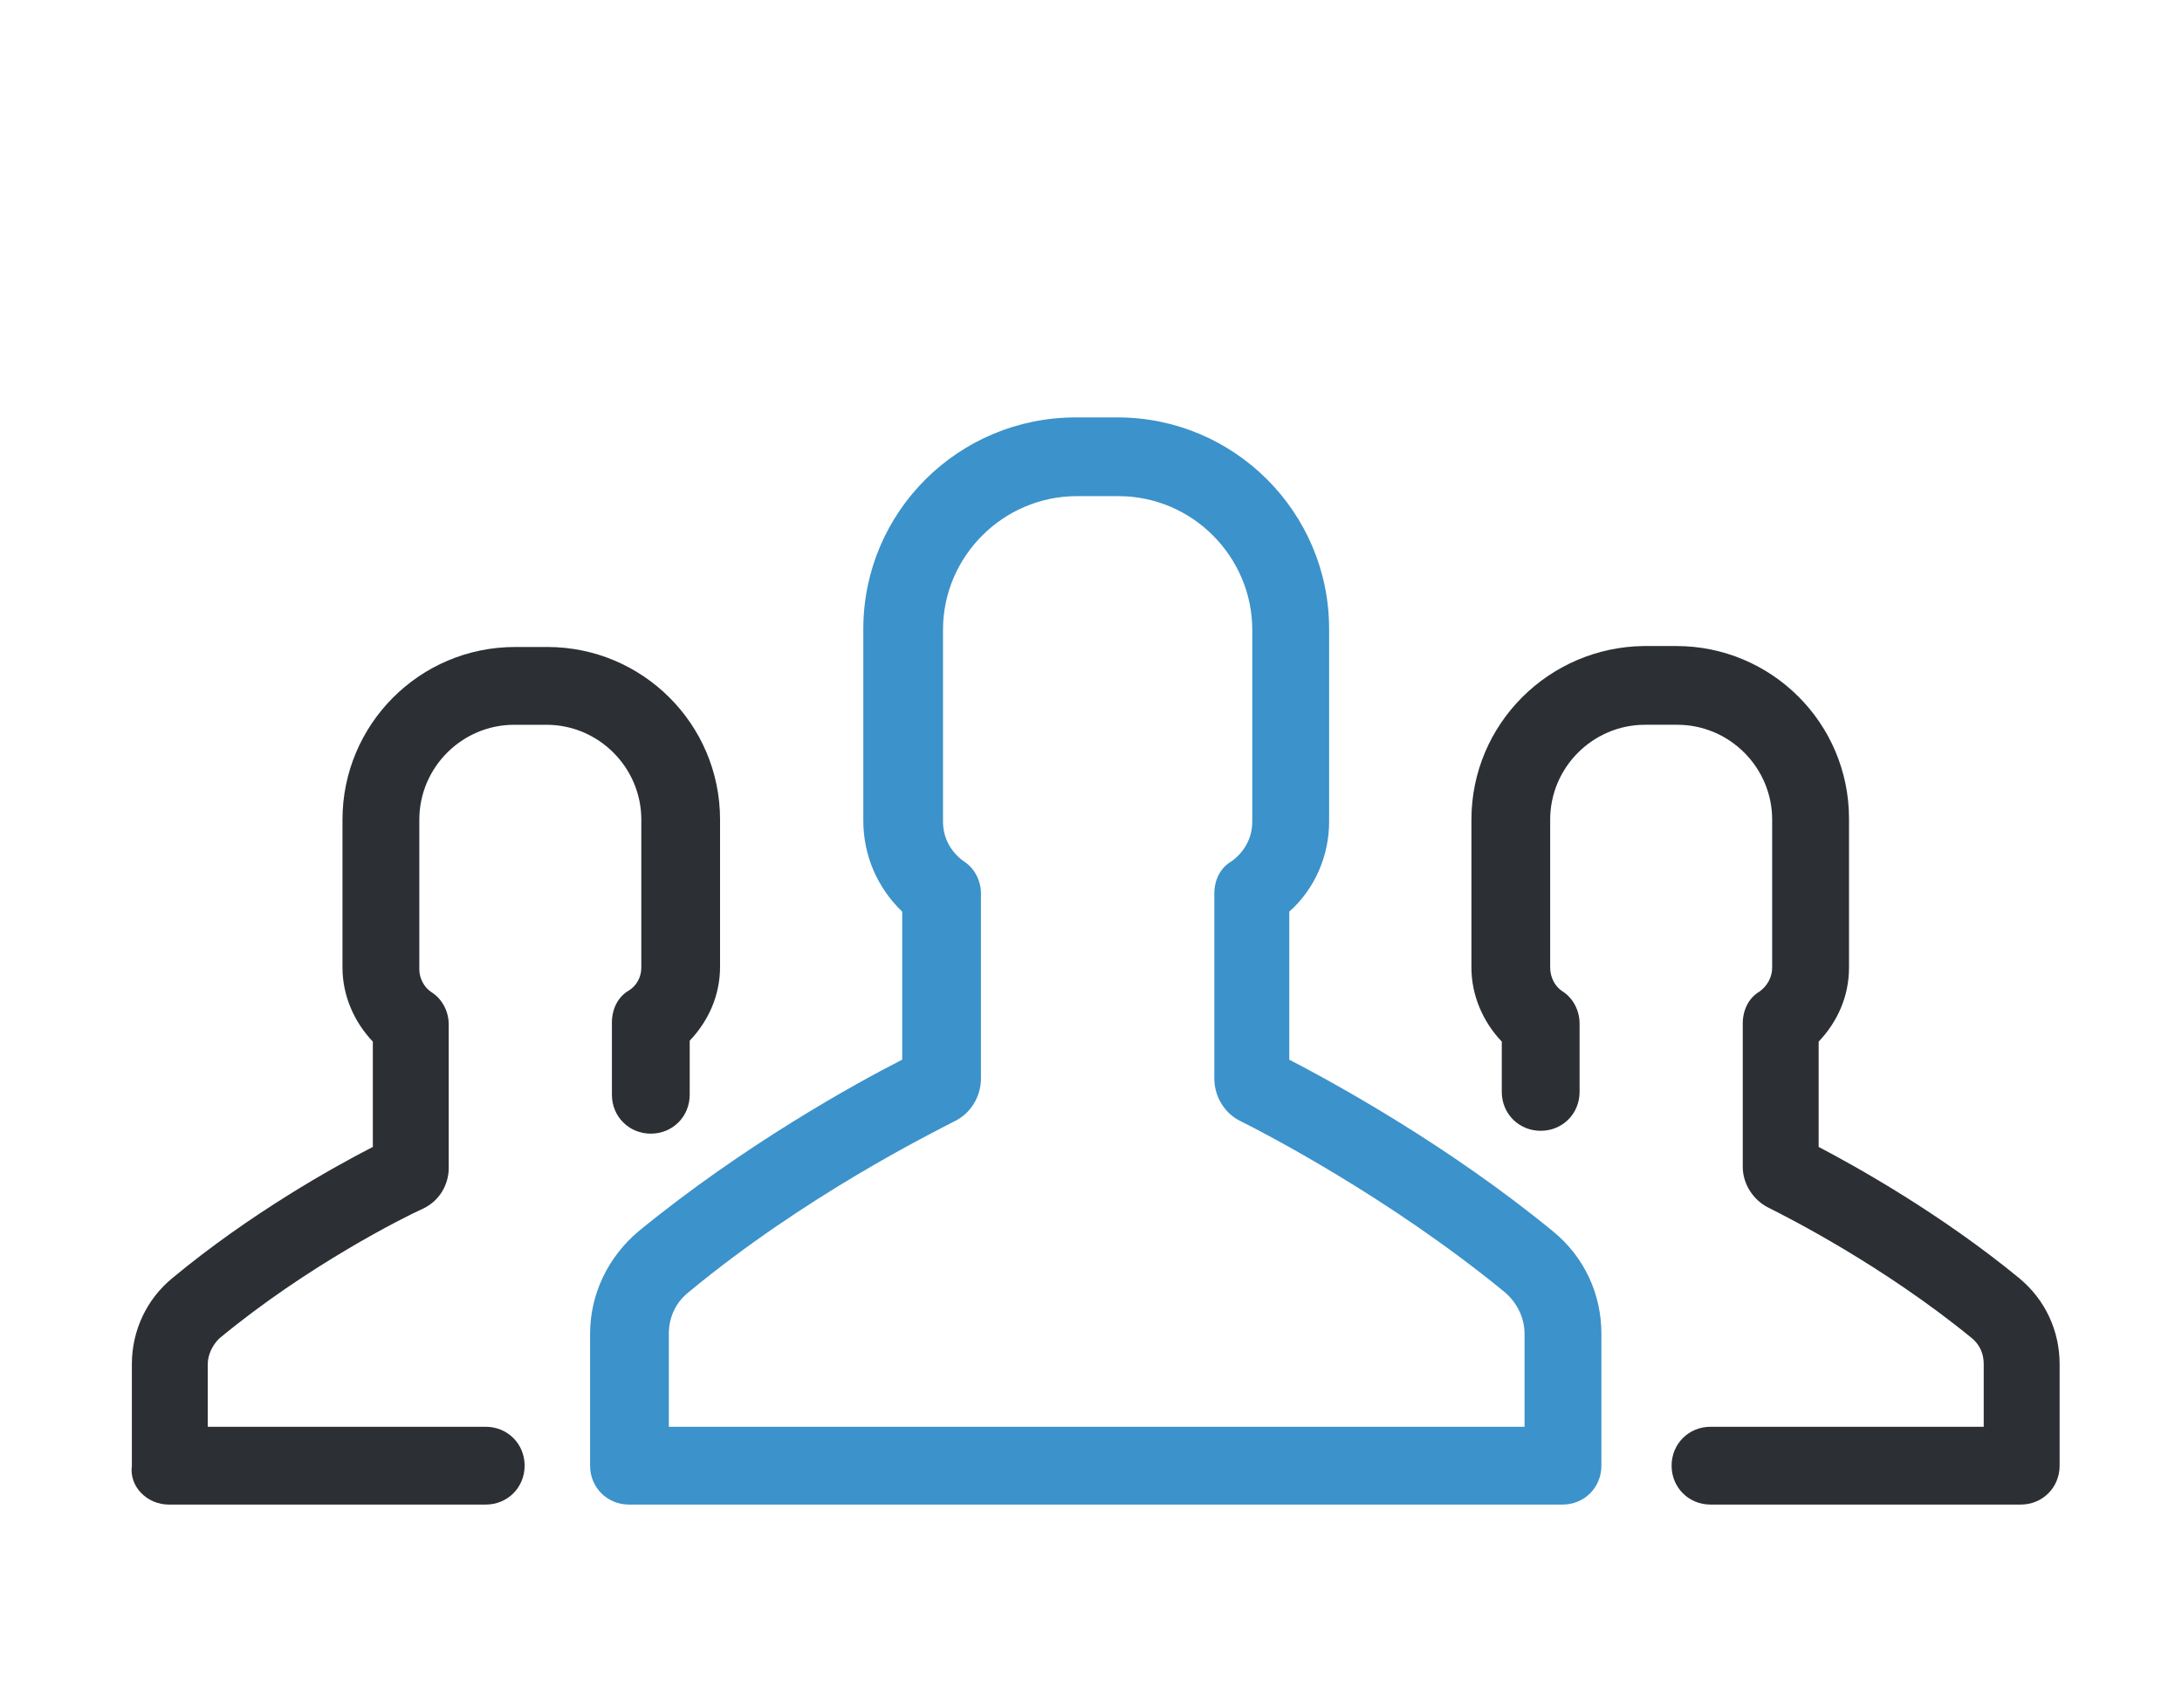 <svg width="230" height="180" xmlns="http://www.w3.org/2000/svg">
 <style type="text/css">.st0{fill:#2C2F33;}
	.st1{fill:#3C92CA;}</style>

 <g>
  <title>background</title>
  <rect fill="none" id="canvas_background" height="182" width="232" y="-1" x="-1"/>
 </g>
 <g>
  <title>Layer 1</title>
  <g id="svg_1">
   <path id="svg_2" d="m155.1,86.4l0,15.6c0,2.9 1.2,5.7 3.2,7.8l0,5.3c0,2.3 1.8,4.1 4.1,4.1c2.3,0 4.1,-1.8 4.1,-4.1l0,-7.2c0,-1.4 -0.7,-2.7 -1.8,-3.4c-0.8,-0.5 -1.3,-1.5 -1.3,-2.5l0,-15.6c0,-5.5 4.5,-10 10,-10l3.4,0c5.5,0 10,4.5 10,10l0,15.6c0,1 -0.5,1.9 -1.3,2.5c-1.2,0.7 -1.8,2 -1.8,3.4l0,15.1c0,1.8 1.1,3.5 2.7,4.3c2,1 12.1,6.1 21.5,13.8c0.8,0.7 1.2,1.6 1.2,2.7l0,6.6l-28.8,0c-2.3,0 -4.1,1.8 -4.1,4.1c0,2.3 1.8,4.1 4.1,4.1l32.7,0c2.3,0 4.1,-1.8 4.1,-4.1l0,-10.7c0,-3.5 -1.5,-6.8 -4.3,-9.1c-8.3,-6.8 -17.1,-11.7 -21.1,-13.8l0,-11.1c2,-2.1 3.2,-4.8 3.2,-7.8l0,-15.7c0,-10.1 -8.2,-18.2 -18.2,-18.2l-3.4,0c-10,0.1 -18.2,8.2 -18.2,18.3" class="st0"/>
  </g>
  <g id="svg_3">
   <path id="svg_4" d="m17.8,158.6l33.4,0c2.3,0 4.1,-1.8 4.1,-4.1c0,-2.3 -1.8,-4.1 -4.1,-4.1l-29.3,0l0,-6.6c0,-1 0.5,-2 1.2,-2.7c9.3,-7.7 19.5,-12.8 21.5,-13.7c1.7,-0.8 2.7,-2.5 2.7,-4.3l0,-15.1c0,-1.4 -0.7,-2.7 -1.8,-3.4c-0.8,-0.5 -1.3,-1.5 -1.3,-2.4l0,-15.8c0,-5.5 4.5,-10 10,-10l3.4,0c5.5,0 10,4.5 10,10l0,15.6c0,1 -0.5,1.9 -1.3,2.4c-1.2,0.7 -1.8,2 -1.8,3.4l0,7.6c0,2.3 1.8,4.1 4.1,4.1s4.1,-1.8 4.1,-4.1l0,-5.7c2,-2.1 3.2,-4.8 3.2,-7.8l0,-15.5c0,-10.1 -8.2,-18.2 -18.2,-18.2l-3.4,0c-10.1,0 -18.2,8.2 -18.2,18.2l0,15.6c0,2.9 1.2,5.7 3.2,7.8l0,11.1c-4.1,2.1 -12.9,7 -21.1,13.8c-2.7,2.2 -4.3,5.5 -4.3,9.1l0,10.7c-0.3,2.2 1.6,4.1 3.9,4.1" class="st0"/>
   <path id="svg_5" d="m158.6,136.2c1.3,1.1 2.1,2.7 2.1,4.4l0,9.8l-90.2,0l0,-9.8c0,-1.7 0.7,-3.3 2.1,-4.4c12.2,-10.1 25.5,-16.7 28,-18c1.7,-0.8 2.8,-2.6 2.8,-4.5l0,-19.5c0,-1.4 -0.7,-2.7 -1.8,-3.4c-1.4,-1 -2.2,-2.5 -2.2,-4.2l0,-20.2c0,-7.8 6.4,-14.1 14.1,-14.1l4.4,0c7.8,0 14.1,6.4 14.1,14.1l0,20.2c0,1.7 -0.8,3.2 -2.2,4.2c-1.2,0.7 -1.8,2 -1.8,3.4l0,19.5c0,1.9 1.1,3.7 2.8,4.5c2.4,1.2 15.6,8 27.8,18m-18.5,-49.6l0,-20.3c0,-12.3 -10,-22.3 -22.3,-22.3l-4.4,0c-12.4,0 -22.4,10 -22.4,22.3l0,20.2c0,3.7 1.5,7.1 4.1,9.6l0,15.6c-4.9,2.5 -16.7,9 -27.8,18.1c-3.2,2.7 -5.1,6.6 -5.1,10.8l0,13.9c0,2.3 1.8,4.1 4.1,4.1l98.4,0c2.3,0 4.1,-1.8 4.1,-4.1l0,-13.9c0,-4.2 -1.8,-8.1 -5.1,-10.8c-11.1,-9.1 -23,-15.6 -27.8,-18.1l0,-15.6c2.7,-2.4 4.2,-5.9 4.2,-9.5" class="st1"/>
  </g>
 </g>
</svg>